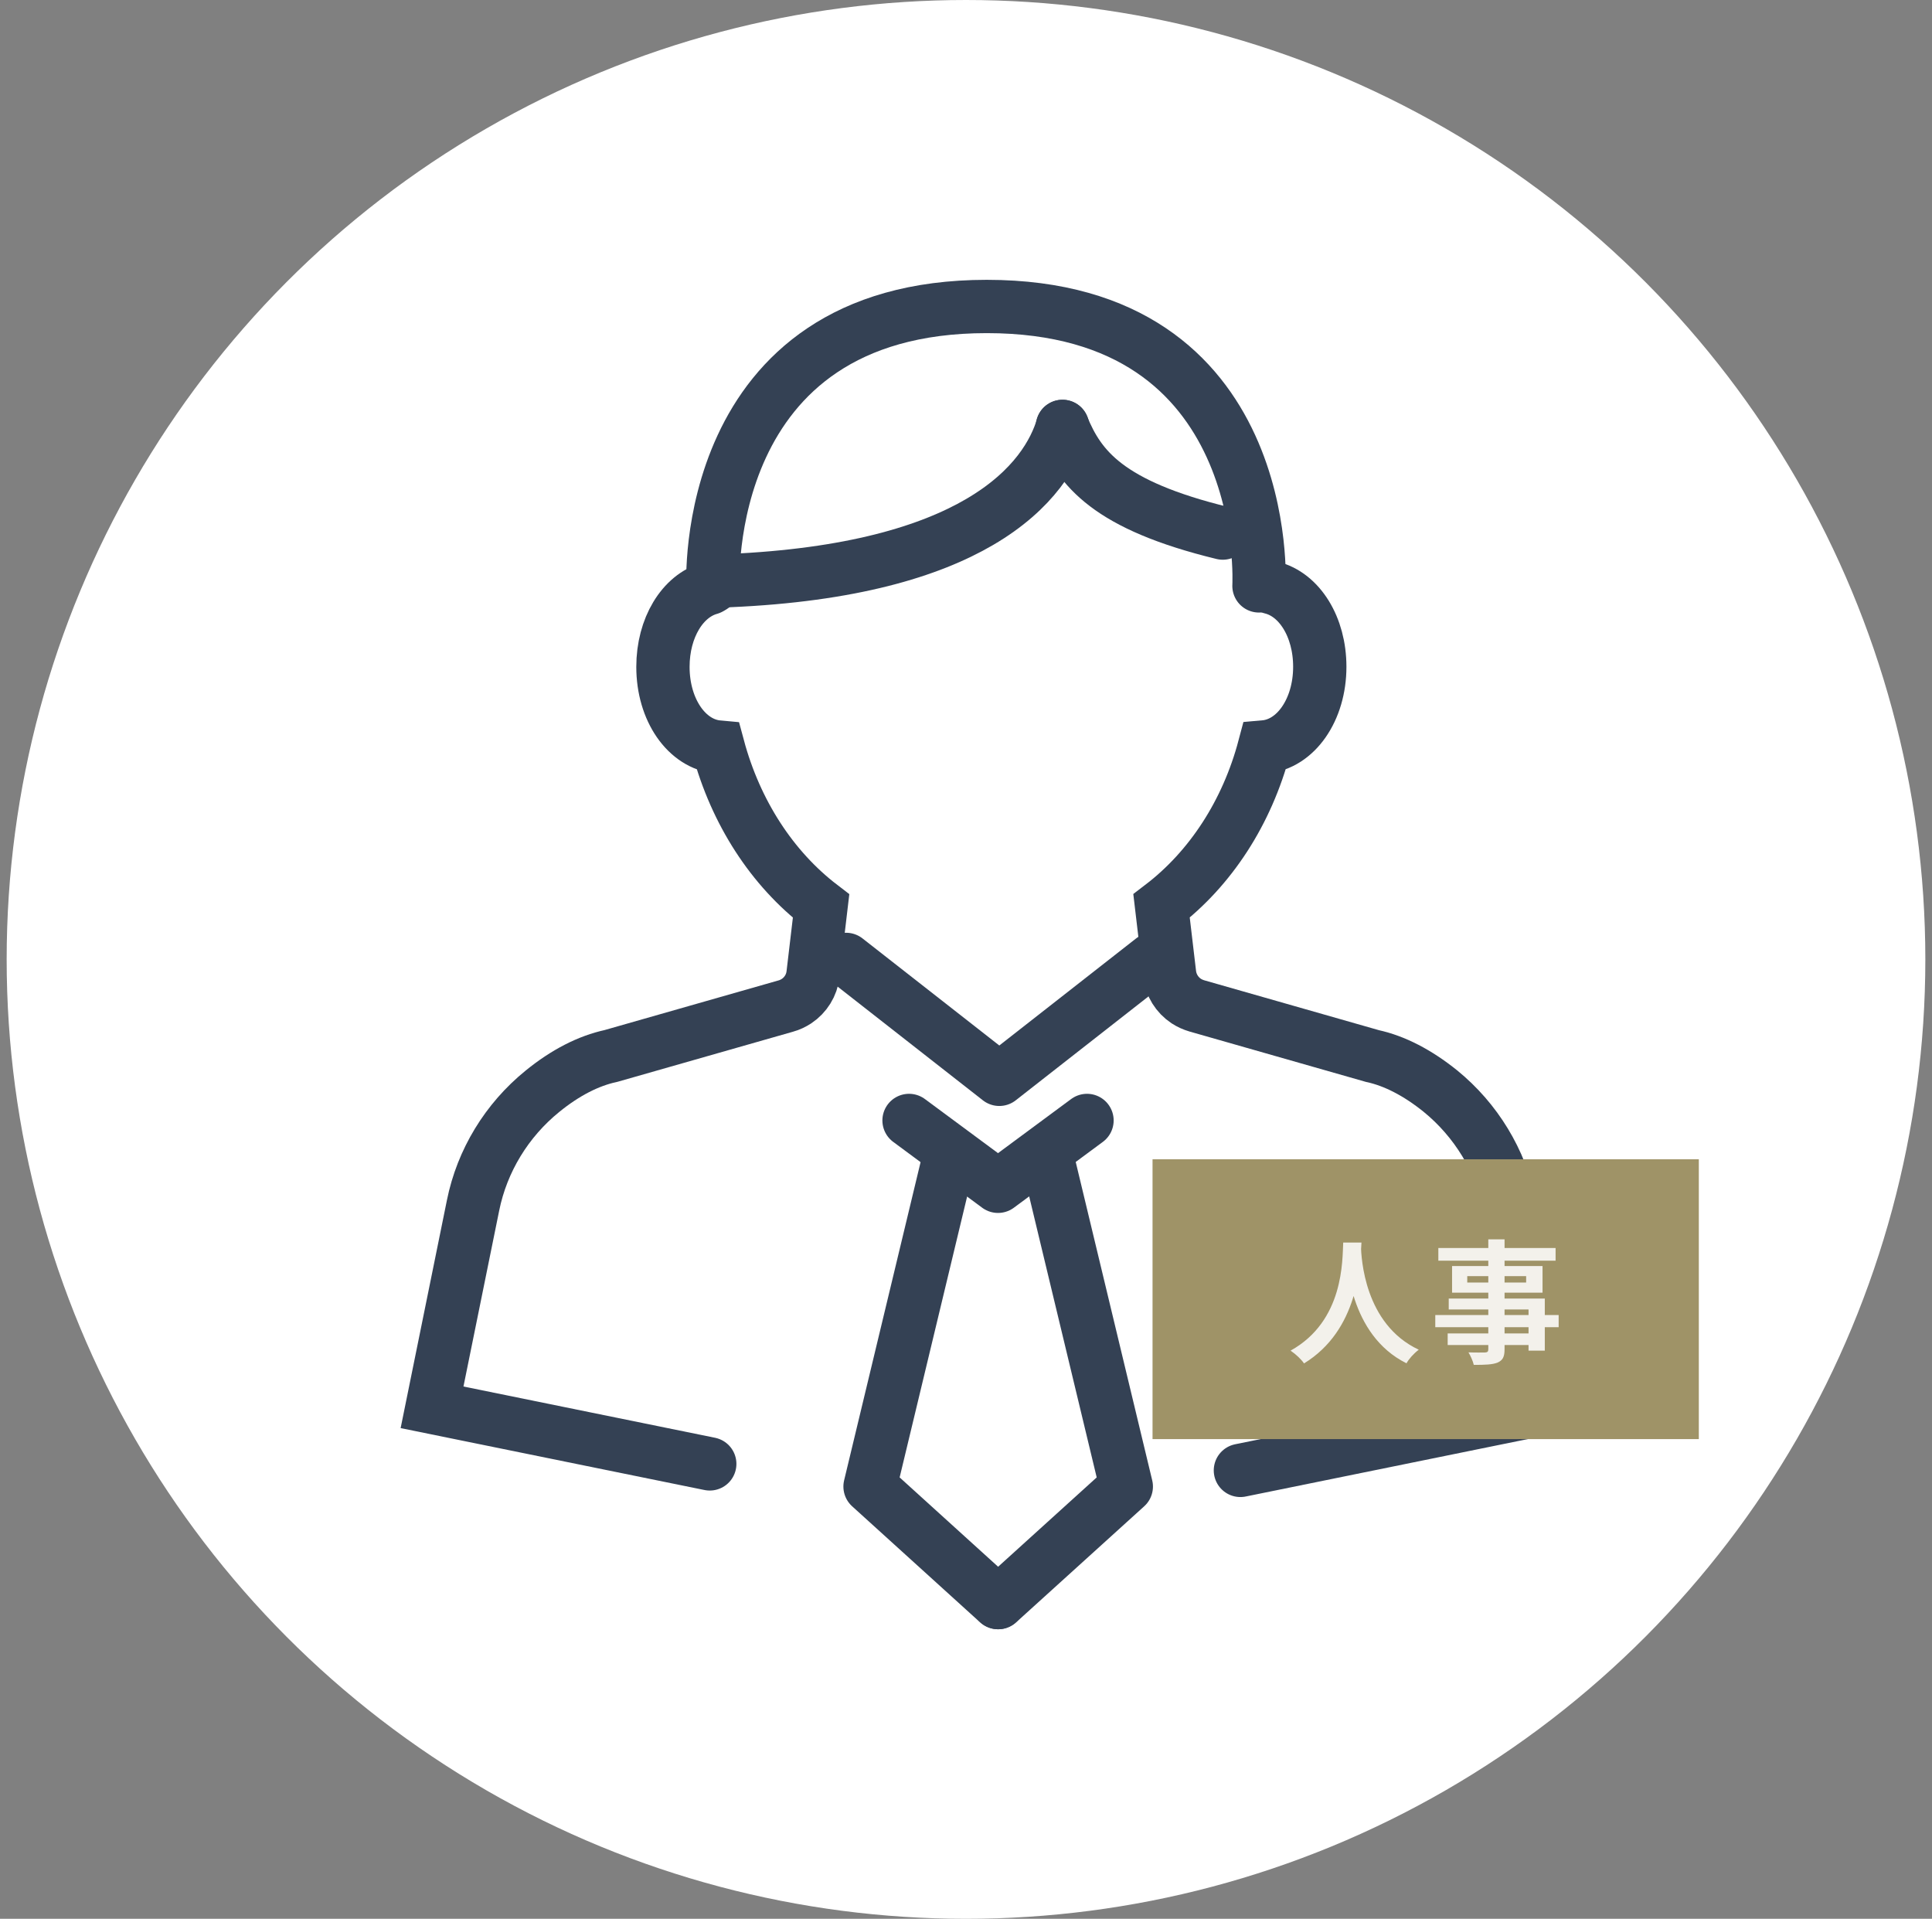 <svg width="145" height="144" viewBox="0 0 145 144" fill="none" xmlns="http://www.w3.org/2000/svg">
<rect x="0" y="0" width="145" height="144" fill="#808080" stroke="none"/>
<circle cx="72.5" cy="72" r="72" fill="white"/>
<path d="M65.712 110.981L71.142 86.96L74.633 88.867L78.123 87.341L84.329 110.981L74.633 119.75L65.712 110.981Z" fill="white"/>
<path d="M81.582 84.086L74.903 89.027L68.225 84.086" fill="white"/>
<path d="M81.582 84.086L74.903 89.027L68.225 84.086" stroke="#344154" stroke-width="4" stroke-linecap="round" stroke-linejoin="round"/>
<path d="M71.209 86.96L65.298 111.56L74.901 120.269" stroke="#344154" stroke-width="4" stroke-linecap="round" stroke-linejoin="round"/>
<path d="M78.62 86.96L84.531 111.56L74.92 120.269" stroke="#344154" stroke-width="4" stroke-linecap="round" stroke-linejoin="round"/>
<path d="M93.094 110.348L116.389 105.605L113.309 90.445C112.627 87.106 110.78 84.063 108.104 81.882C106.39 80.502 104.66 79.61 103 79.251L89.836 75.492C89.549 75.408 89.278 75.286 89.03 75.126C88.339 74.668 87.882 73.929 87.781 73.113L87.176 67.988C90.86 65.174 93.591 60.973 94.894 56.054C97.244 55.849 99.052 53.279 99.052 50.038C99.052 47.041 97.524 44.616 95.421 44.097" stroke="#344154" stroke-width="4" stroke-miterlimit="10" stroke-linecap="round"/>
<path d="M53.269 44.144C51.229 44.715 49.755 47.102 49.755 50.046C49.755 53.287 51.547 55.849 53.897 56.062C55.216 60.965 57.939 65.175 61.623 67.996L61.018 73.121C60.925 73.936 60.467 74.676 59.777 75.134C59.529 75.294 59.257 75.424 58.978 75.5L45.861 79.244C44.162 79.61 42.425 80.502 40.718 81.89C38.026 84.071 36.18 87.113 35.505 90.453L32.426 105.613L53.269 109.86" stroke="#344154" stroke-width="4" stroke-miterlimit="10" stroke-linecap="round"/>
<path d="M94.488 43.97C94.488 43.97 95.686 23 74.058 23C52.431 23 53.509 44 53.509 44" stroke="#344154" stroke-width="4" stroke-miterlimit="10" stroke-linecap="round"/>
<path d="M79.75 32C79.183 33.902 77.648 36.764 73.519 39.176C69.777 41.362 63.902 43.178 54.685 43.573" stroke="#344154" stroke-width="4" stroke-miterlimit="10" stroke-linecap="round"/>
<path d="M91.771 40.006C83.164 37.91 81.033 35.152 79.735 32" stroke="#344154" stroke-width="4" stroke-miterlimit="10" stroke-linecap="round"/>
<path d="M86.5 72L75 81L63.5 72" stroke="#344154" stroke-width="4" stroke-linecap="round" stroke-linejoin="round"/>
<path d="M93.055 97.331L105.202 95.082" stroke="#344154" stroke-width="4" stroke-linecap="round" stroke-linejoin="round"/>
<rect width="41" height="21" transform="translate(86.5 87)" fill="#9F9367"/>
<path d="M100.81 93.25H102.18C102.09 94.93 101.96 99.81 97.87 102.32C97.66 102.01 97.27 101.64 96.86 101.36C100.88 99.13 100.74 94.56 100.81 93.25ZM102.14 93.51C102.17 94.38 102.38 99.37 106.48 101.29C106.1 101.58 105.74 101.98 105.56 102.31C101.25 100.17 101.06 94.66 100.98 93.63L102.14 93.51ZM111.7 93.01H112.92V101.26C112.92 101.85 112.77 102.09 112.39 102.26C112 102.41 111.46 102.43 110.61 102.43C110.55 102.15 110.36 101.73 110.21 101.49C110.69 101.51 111.28 101.5 111.45 101.5C111.64 101.49 111.7 101.43 111.7 101.26V93.01ZM107.95 93.66H116.75V94.61H107.95V93.66ZM110.12 95.77V96.25H114.54V95.77H110.12ZM108.98 95.01H115.77V97.01H108.98V95.01ZM108.73 97.45H115.94V101.36H114.72V98.27H108.73V97.45ZM107.72 98.69H116.98V99.6H107.72V98.69ZM108.65 100.07H115.37V100.94H108.65V100.07Z" fill="white" fill-opacity="0.87"/>
</svg>
